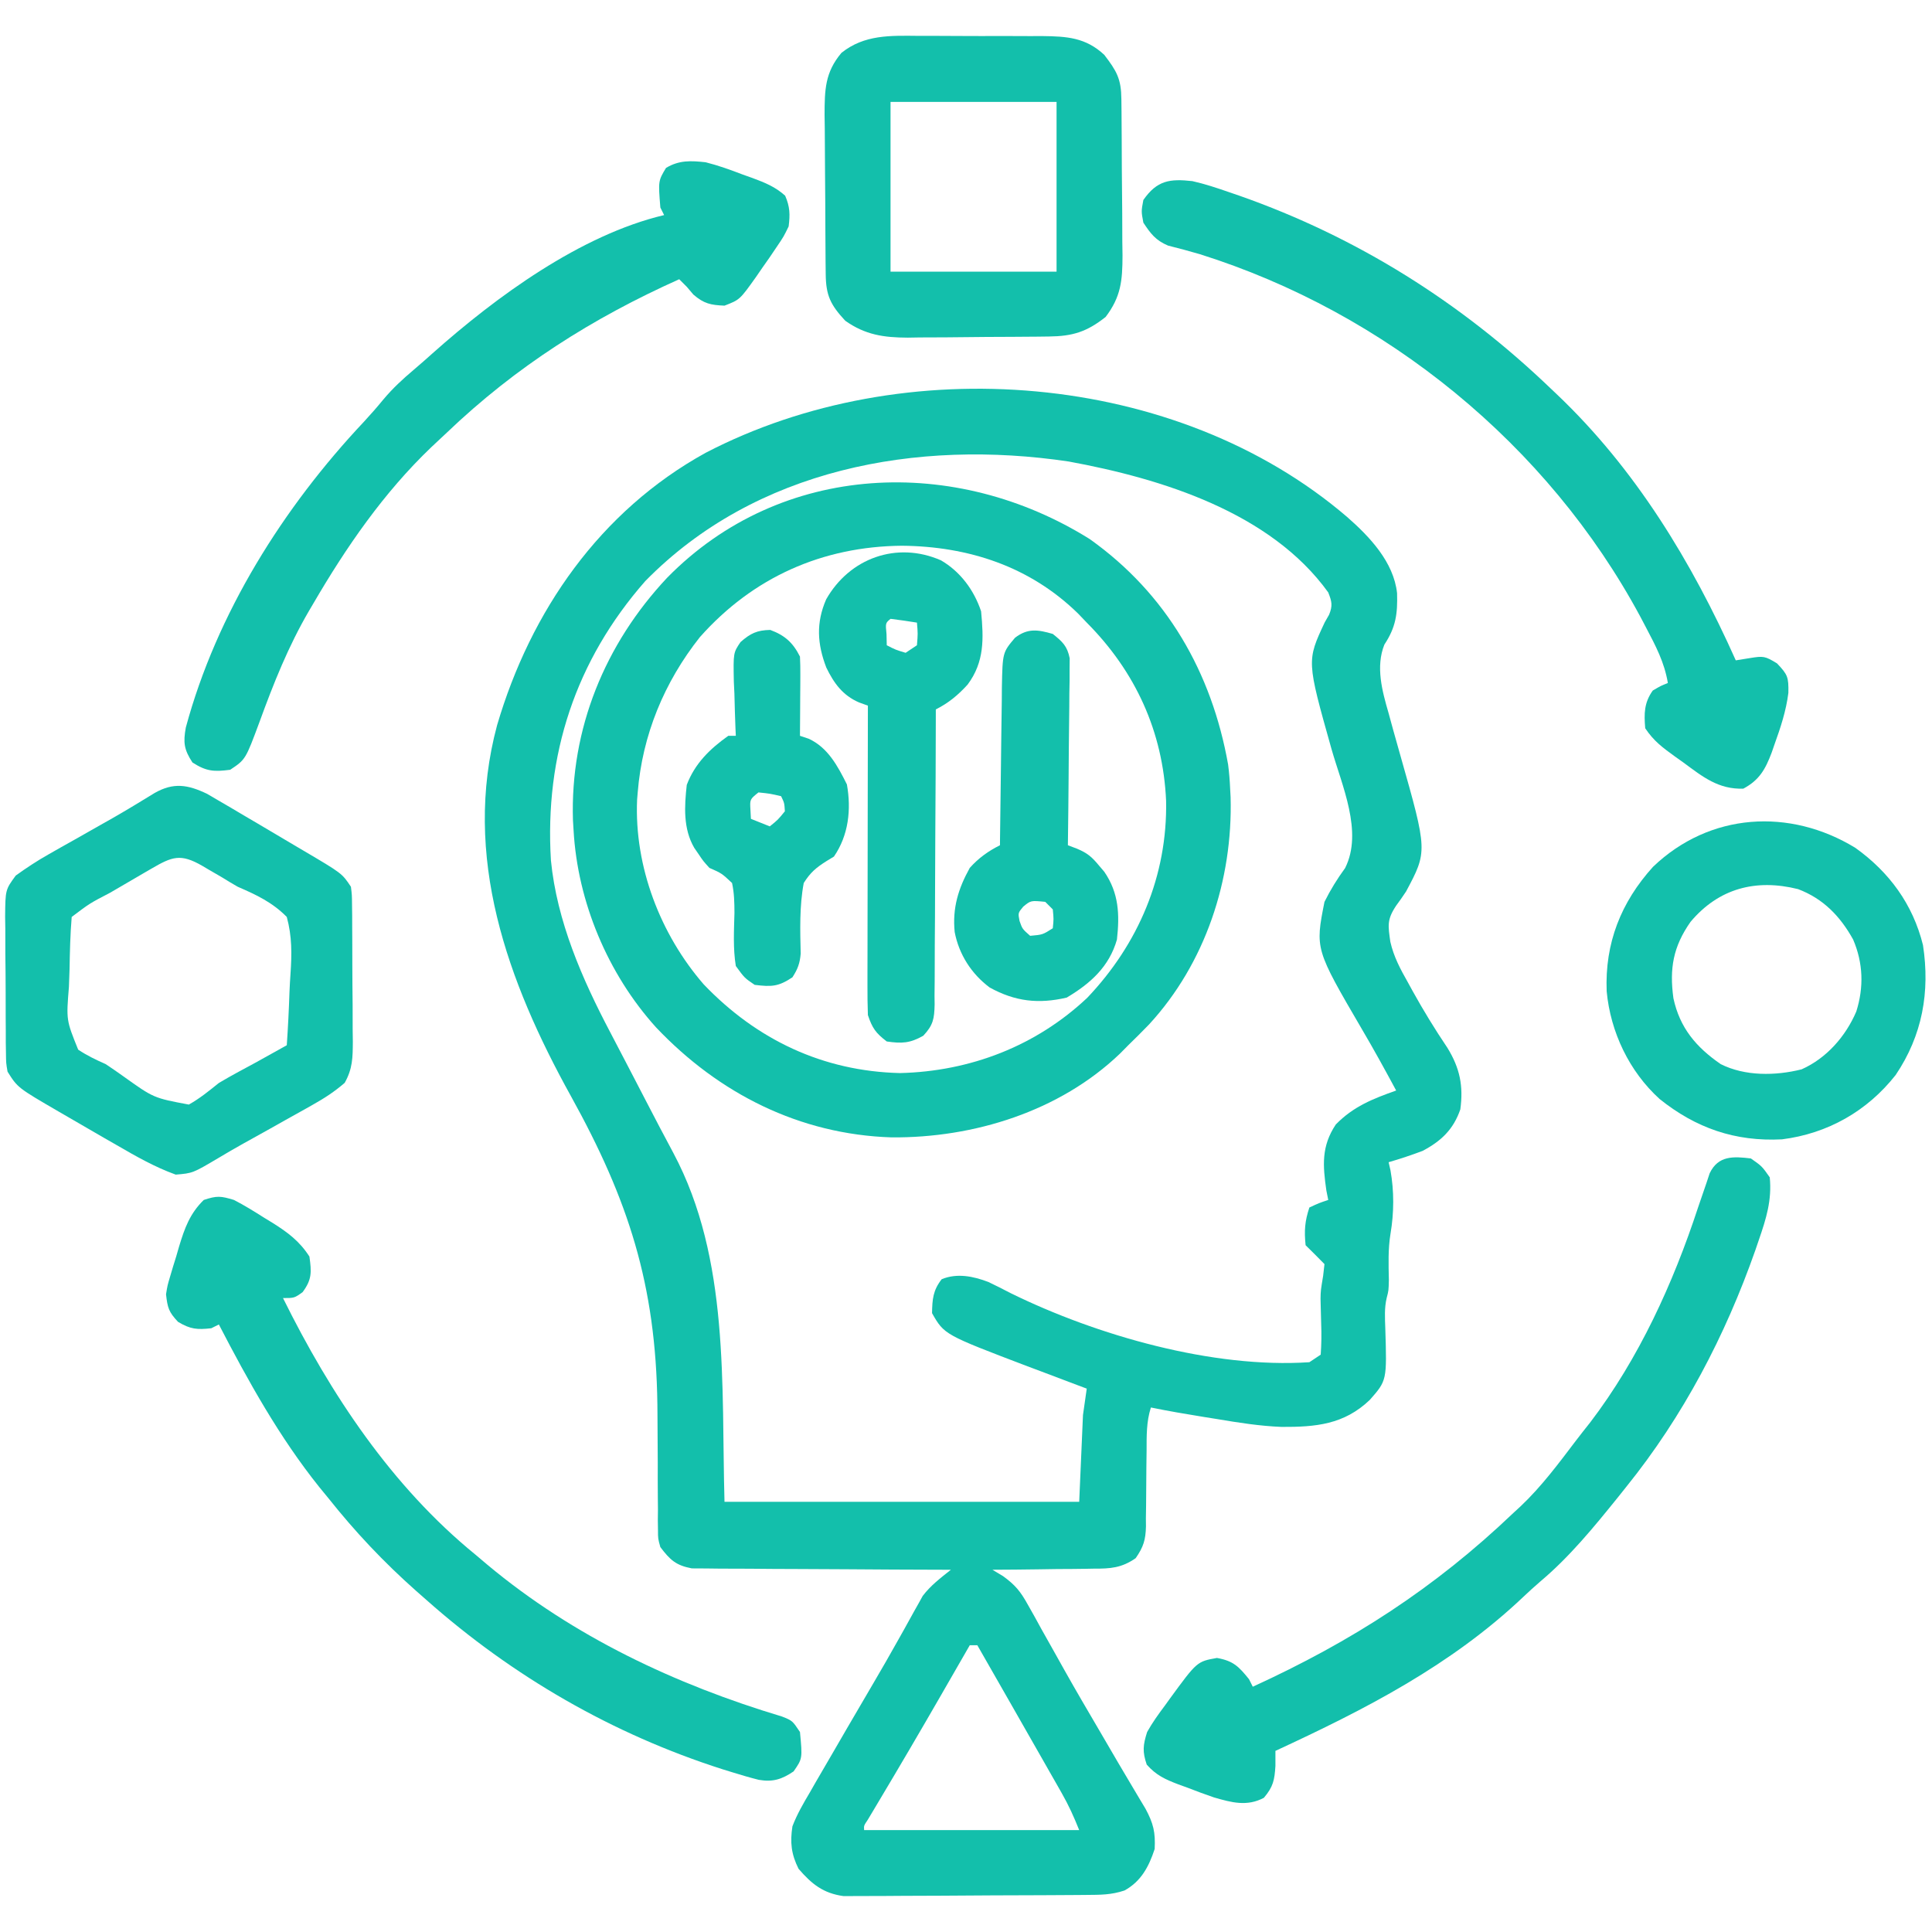 <svg xmlns="http://www.w3.org/2000/svg" width="512" height="512"><path d="M0 0 C5.98 5.244 12.342 11.932 13.238 20.199 C13.401 25.652 12.917 29.236 9.875 33.82 C7.528 39.667 9.281 46.104 10.969 51.91 C11.379 53.411 11.79 54.911 12.199 56.412 C12.844 58.728 13.494 61.043 14.155 63.354 C21.315 88.587 21.315 88.587 15.625 99.25 C14.782 100.522 13.91 101.775 13 103 C10.505 106.743 10.858 108.292 11.452 112.579 C12.351 116.55 14.125 119.856 16.125 123.375 C16.527 124.108 16.928 124.841 17.342 125.597 C20.21 130.772 23.284 135.795 26.59 140.703 C29.881 146.064 30.851 150.796 30 157 C28.167 162.323 24.924 165.398 20 168 C17.034 169.126 14.044 170.107 11 171 C11.162 171.713 11.325 172.426 11.492 173.16 C12.475 178.655 12.436 184.437 11.5 189.938 C10.83 194.04 10.978 198.046 11.062 202.195 C11 205 11 205 10.493 206.936 C9.847 209.639 10.023 212.23 10.117 214.991 C10.549 228.835 10.549 228.835 6 234 C-0.815 240.512 -8.305 241.195 -17.394 241.145 C-23.175 240.913 -28.801 240.02 -34.5 239.062 C-35.64 238.88 -36.779 238.698 -37.953 238.51 C-42.654 237.751 -47.335 236.956 -52 236 C-53.208 239.775 -53.135 243.514 -53.141 247.434 C-53.159 248.902 -53.179 250.37 -53.199 251.838 C-53.228 254.14 -53.25 256.441 -53.25 258.743 C-53.254 260.974 -53.288 263.203 -53.328 265.434 C-53.321 266.117 -53.314 266.801 -53.307 267.505 C-53.398 271.097 -53.971 272.959 -56.033 275.929 C-59.756 278.528 -62.754 278.73 -67.145 278.707 C-67.914 278.722 -68.684 278.737 -69.477 278.753 C-71.923 278.796 -74.367 278.805 -76.812 278.812 C-78.476 278.836 -80.139 278.861 -81.803 278.889 C-85.869 278.951 -89.934 278.984 -94 279 C-93.08 279.552 -92.159 280.104 -91.211 280.673 C-87.926 283.054 -86.567 284.734 -84.625 288.234 C-84.039 289.272 -83.453 290.309 -82.85 291.378 C-82.239 292.491 -81.629 293.604 -81 294.75 C-80.014 296.504 -79.028 298.258 -78.04 300.011 C-77.026 301.815 -76.017 303.622 -75.008 305.429 C-71.913 310.954 -68.703 316.412 -65.5 321.875 C-63.88 324.648 -62.26 327.421 -60.644 330.195 C-59.465 332.206 -58.276 334.21 -57.081 336.211 C-56.45 337.273 -55.818 338.335 -55.168 339.43 C-54.591 340.394 -54.013 341.358 -53.419 342.351 C-51.333 346.245 -50.778 348.563 -51 353 C-52.536 357.666 -54.572 361.572 -59 364 C-62.543 365.181 -65.389 365.149 -69.13 365.177 C-69.852 365.184 -70.575 365.19 -71.319 365.197 C-73.709 365.217 -76.098 365.228 -78.488 365.238 C-79.714 365.244 -79.714 365.244 -80.965 365.251 C-85.29 365.271 -89.615 365.286 -93.94 365.295 C-98.402 365.306 -102.864 365.341 -107.326 365.38 C-110.762 365.407 -114.198 365.415 -117.634 365.418 C-119.279 365.423 -120.923 365.435 -122.568 365.453 C-124.873 365.478 -127.177 365.477 -129.482 365.47 C-130.792 365.476 -132.102 365.482 -133.451 365.488 C-138.849 364.746 -141.875 362.303 -145.375 358.25 C-147.326 354.348 -147.649 351.248 -147 347 C-145.784 343.802 -144.117 340.939 -142.375 338 C-141.642 336.717 -141.642 336.717 -140.895 335.408 C-139.281 332.595 -137.642 329.797 -136 327 C-134.845 325.01 -133.692 323.019 -132.539 321.027 C-130.186 316.971 -127.817 312.924 -125.438 308.883 C-123.208 305.088 -121.02 301.274 -118.875 297.43 C-118.388 296.564 -117.9 295.697 -117.398 294.805 C-116.498 293.2 -115.607 291.59 -114.727 289.974 C-114.322 289.257 -113.917 288.54 -113.5 287.801 C-113.16 287.184 -112.819 286.567 -112.469 285.931 C-110.339 283.132 -107.75 281.188 -105 279 C-105.891 278.999 -106.782 278.997 -107.7 278.996 C-116.101 278.978 -124.502 278.936 -132.904 278.868 C-137.223 278.834 -141.542 278.809 -145.861 278.804 C-150.031 278.8 -154.199 278.772 -158.369 278.727 C-159.958 278.714 -161.548 278.709 -163.137 278.714 C-165.367 278.719 -167.594 278.693 -169.823 278.659 C-171.725 278.649 -171.725 278.649 -173.665 278.639 C-177.916 277.824 -179.401 276.409 -182 273 C-182.626 270.762 -182.626 270.762 -182.628 268.467 C-182.647 267.163 -182.647 267.163 -182.668 265.832 C-182.657 264.899 -182.647 263.965 -182.637 263.004 C-182.652 261.528 -182.652 261.528 -182.668 260.022 C-182.698 256.869 -182.695 253.716 -182.688 250.562 C-182.699 246.459 -182.726 242.357 -182.762 238.254 C-182.774 236.731 -182.774 236.731 -182.787 235.178 C-183.204 203.495 -190.415 181.083 -205.722 153.447 C-222.465 123.205 -234.633 89.962 -225.262 55.176 C-216.372 24.927 -197.995 -1.564 -170 -17 C-117.641 -44.265 -45.236 -38.774 0 0 Z M-186 17 C-204.458 38.028 -212.704 63.109 -211 91 C-209.41 107.148 -202.749 122.384 -195.269 136.59 C-193.796 139.388 -192.337 142.194 -190.879 145 C-190.327 146.062 -189.774 147.125 -189.205 148.219 C-188.069 150.405 -186.933 152.592 -185.799 154.779 C-183.4 159.399 -180.999 164.016 -178.527 168.598 C-163.568 196.699 -165.856 230.185 -165 261 C-133.98 261 -102.96 261 -71 261 C-70.67 253.41 -70.34 245.82 -70 238 C-69.67 235.69 -69.34 233.38 -69 231 C-69.725 230.728 -70.45 230.457 -71.196 230.177 C-74.55 228.917 -77.9 227.646 -81.25 226.375 C-82.39 225.948 -83.529 225.522 -84.703 225.082 C-106.759 216.686 -106.759 216.686 -110 211 C-109.935 207.295 -109.745 204.954 -107.438 202 C-103.377 200.334 -99.083 201.205 -95.062 202.74 C-93.079 203.679 -91.133 204.673 -89.188 205.688 C-66.315 216.925 -35.583 225.706 -10 224 C-9.01 223.34 -8.02 222.68 -7 222 C-6.803 219.197 -6.766 216.605 -6.875 213.812 C-6.919 212.319 -6.958 210.826 -6.992 209.332 C-7.009 208.605 -7.026 207.878 -7.044 207.129 C-7 205 -7 205 -6.355 201.105 C-6.238 200.081 -6.121 199.056 -6 198 C-7.645 196.312 -9.313 194.646 -11 193 C-11.395 189.177 -11.213 186.638 -10 183 C-7.438 181.812 -7.438 181.812 -5 181 C-5.165 180.175 -5.33 179.35 -5.5 178.5 C-6.446 171.881 -6.865 166.797 -3 161 C1.649 156.237 6.781 154.2 13 152 C10.069 146.56 7.103 141.154 3.969 135.828 C-8.479 114.514 -8.479 114.514 -6 102 C-4.401 98.786 -2.643 95.947 -0.531 93.047 C4.29 83.454 -1.407 71.134 -4.155 61.44 C-10.714 38.134 -10.714 38.134 -5.938 27.938 C-5.555 27.266 -5.172 26.594 -4.777 25.902 C-3.784 23.471 -4.054 22.421 -5 20 C-20.305 -1.257 -49.236 -10.184 -73.762 -14.691 C-114.045 -20.711 -156.774 -12.812 -186 17 Z M-100 299 C-100.386 299.672 -100.773 300.345 -101.171 301.038 C-103.008 304.234 -104.847 307.43 -106.688 310.625 C-107.022 311.205 -107.356 311.786 -107.7 312.384 C-113.106 321.769 -118.581 331.11 -124.137 340.407 C-124.648 341.264 -125.158 342.121 -125.684 343.004 C-126.357 344.13 -126.357 344.13 -127.045 345.28 C-128.081 346.818 -128.081 346.818 -128 348 C-109.19 348 -90.38 348 -71 348 C-72.415 344.464 -73.759 341.481 -75.617 338.219 C-76.136 337.304 -76.656 336.388 -77.191 335.446 C-77.747 334.474 -78.302 333.501 -78.875 332.5 C-79.446 331.496 -80.016 330.493 -80.604 329.459 C-82.399 326.304 -84.199 323.152 -86 320 C-87.176 317.939 -88.352 315.878 -89.527 313.816 C-92.347 308.875 -95.172 303.937 -98 299 C-98.66 299 -99.32 299 -100 299 Z " fill="#13BFAB" transform="translate(357,137)"></path><path d="M0 0 C20.364 14.479 32.304 35.307 36.648 59.715 C36.927 61.859 37.094 63.965 37.188 66.125 C37.227 66.864 37.267 67.602 37.309 68.363 C37.918 90.273 30.629 112.408 15.688 128.625 C13.887 130.498 12.048 132.311 10.188 134.125 C9.459 134.862 8.731 135.6 7.98 136.359 C-8.001 151.659 -30.773 158.724 -52.549 158.542 C-76.892 157.767 -98.31 146.952 -114.953 129.391 C-127.731 115.244 -135.753 96.137 -136.812 77.125 C-136.865 76.259 -136.918 75.392 -136.973 74.5 C-137.729 50.285 -128.489 27.783 -112.029 10.25 C-81.716 -20.691 -35.427 -22.189 0 0 Z M-103.34 25.973 C-112.795 37.913 -118.587 51.928 -119.812 67.125 C-119.865 67.762 -119.918 68.399 -119.973 69.055 C-120.741 86.77 -113.822 104.754 -102.305 118.012 C-88.256 132.681 -70.718 141.013 -50.312 141.5 C-31.725 141.057 -14.27 134.348 -0.688 121.562 C12.873 107.312 20.607 89.168 20.215 69.33 C19.401 51.013 12.086 35.087 -0.812 22.125 C-1.551 21.352 -2.29 20.578 -3.051 19.781 C-15.854 7.215 -32.186 1.914 -49.812 1.75 C-70.862 1.946 -89.255 10.102 -103.34 25.973 Z " fill="#13BFAB" transform="translate(288.812,142.875)"></path><path d="M0 0 C2.938 2.062 2.938 2.062 5 5 C5.603 11.033 4.062 15.943 2.125 21.562 C1.657 22.931 1.657 22.931 1.18 24.328 C-6.766 46.948 -17.922 68.304 -33 87 C-33.75 87.941 -34.5 88.882 -35.273 89.852 C-41.665 97.771 -48.036 105.574 -55.84 112.145 C-57.367 113.456 -58.856 114.813 -60.316 116.199 C-79.487 134.375 -102.233 146.01 -126 157 C-126 158.32 -126 159.64 -126 161 C-126.236 164.776 -126.595 166.521 -129.062 169.438 C-133.519 171.808 -137.616 170.692 -142.288 169.336 C-144.656 168.532 -146.983 167.657 -149.312 166.75 C-150.11 166.463 -150.907 166.175 -151.729 165.879 C-155.265 164.517 -157.554 163.5 -160.105 160.641 C-161.278 157.181 -161.099 155.493 -160 152 C-158.605 149.496 -156.968 147.229 -155.25 144.938 C-154.819 144.339 -154.389 143.74 -153.945 143.123 C-146.77 133.316 -146.77 133.316 -141.5 132.375 C-137.156 133.151 -135.738 134.618 -133 138 C-132.505 138.99 -132.505 138.99 -132 140 C-105.746 127.983 -83.856 113.904 -63 94 C-62.346 93.399 -61.693 92.799 -61.02 92.18 C-55.496 86.958 -50.961 80.845 -46.379 74.806 C-45.126 73.165 -43.846 71.546 -42.562 69.93 C-29.69 53.035 -20.601 33.101 -14 13 C-13.259 10.809 -12.511 8.621 -11.75 6.438 C-11.477 5.611 -11.203 4.785 -10.922 3.934 C-8.659 -0.813 -4.617 -0.557 0 0 Z " fill="#13BFAB" transform="translate(464,307)"></path><path d="M0 0 C0.975 0.572 1.95 1.145 2.955 1.734 C4.043 2.367 5.132 3.001 6.254 3.653 C7.403 4.335 8.552 5.017 9.701 5.699 C10.874 6.388 12.048 7.077 13.222 7.764 C16.535 9.709 19.837 11.672 23.138 13.636 C23.947 14.113 24.755 14.589 25.587 15.079 C35.767 21.079 35.767 21.079 38.138 24.636 C38.406 26.824 38.406 26.824 38.429 29.396 C38.442 30.36 38.454 31.325 38.468 32.319 C38.47 33.36 38.472 34.4 38.474 35.472 C38.484 37.08 38.484 37.08 38.495 38.719 C38.505 40.987 38.509 43.255 38.509 45.523 C38.513 48.991 38.55 52.458 38.588 55.926 C38.594 58.129 38.597 60.332 38.599 62.535 C38.614 63.572 38.628 64.608 38.643 65.676 C38.616 69.949 38.594 72.817 36.493 76.594 C33.8 78.93 31.122 80.671 28.01 82.414 C27.42 82.748 26.83 83.081 26.222 83.425 C24.346 84.485 22.461 85.529 20.576 86.574 C19.338 87.27 18.1 87.968 16.863 88.666 C14.442 90.03 12.014 91.379 9.579 92.718 C7.376 93.947 5.19 95.209 3.03 96.512 C-3.786 100.547 -3.786 100.547 -8.291 100.922 C-13.871 98.913 -18.867 96.045 -23.987 93.074 C-25.098 92.439 -26.209 91.803 -27.354 91.149 C-30.532 89.325 -33.698 87.484 -36.862 85.636 C-37.647 85.181 -38.433 84.726 -39.242 84.257 C-50.183 77.895 -50.183 77.895 -52.862 73.636 C-53.256 71.329 -53.256 71.329 -53.281 68.764 C-53.297 67.799 -53.313 66.835 -53.33 65.841 C-53.33 64.805 -53.33 63.77 -53.33 62.703 C-53.338 61.633 -53.346 60.563 -53.353 59.46 C-53.364 57.198 -53.367 54.936 -53.363 52.674 C-53.362 49.215 -53.403 45.758 -53.448 42.299 C-53.453 40.1 -53.455 37.901 -53.455 35.703 C-53.472 34.669 -53.488 33.636 -53.505 32.571 C-53.436 25.422 -53.436 25.422 -50.688 21.667 C-47.863 19.637 -45.068 17.788 -42.037 16.078 C-40.926 15.444 -39.814 14.811 -38.668 14.158 C-37.504 13.505 -36.339 12.852 -35.174 12.199 C-32.899 10.909 -30.624 9.619 -28.35 8.328 C-26.708 7.4 -26.708 7.4 -25.032 6.453 C-21.27 4.297 -17.564 2.057 -13.874 -0.219 C-8.865 -3.067 -5.09 -2.426 0 0 Z M-14.807 19.883 C-15.377 20.213 -15.948 20.544 -16.536 20.884 C-17.739 21.583 -18.941 22.285 -20.141 22.99 C-21.983 24.072 -23.83 25.145 -25.678 26.217 C-31.077 29.025 -31.077 29.025 -35.862 32.636 C-36.249 37.246 -36.347 41.857 -36.431 46.481 C-36.468 48.035 -36.522 49.588 -36.595 51.14 C-37.311 59.971 -37.311 59.971 -34.143 67.806 C-31.792 69.374 -29.442 70.489 -26.862 71.636 C-25.294 72.678 -23.744 73.746 -22.213 74.84 C-14.145 80.615 -14.145 80.615 -4.819 82.359 C-1.89 80.72 0.518 78.737 3.138 76.636 C6.313 74.744 9.57 73.01 12.826 71.261 C14.415 70.381 16.002 69.499 17.588 68.613 C18.272 68.232 18.956 67.852 19.661 67.459 C20.148 67.188 20.636 66.916 21.138 66.636 C21.462 61.941 21.696 57.253 21.853 52.55 C21.918 50.954 22.006 49.359 22.119 47.766 C22.485 42.47 22.542 37.789 21.138 32.636 C17.313 28.758 13.094 26.785 8.138 24.636 C6.715 23.818 5.302 22.979 3.912 22.105 C2.79 21.456 1.669 20.806 0.513 20.136 C-0.071 19.791 -0.654 19.446 -1.256 19.09 C-7.02 15.766 -9.213 16.622 -14.807 19.883 Z " fill="#13BFAB" transform="translate(54.862,210.364)"></path><path d="M0 0 C3.334 0.755 6.525 1.811 9.75 2.938 C10.66 3.25 11.571 3.562 12.509 3.883 C43.685 14.846 71.208 32.153 95 55 C95.514 55.487 96.029 55.975 96.559 56.477 C117.417 76.282 132.331 100.886 144 127 C145.259 126.798 146.519 126.595 147.816 126.387 C151.288 125.829 151.752 125.847 154.938 127.812 C157.767 130.813 158.01 131.398 157.938 135.625 C157.336 140.411 155.875 144.794 154.25 149.312 C154.01 150.006 153.77 150.7 153.523 151.415 C151.844 155.872 150.254 158.733 146 161 C139.435 161.236 135.232 157.861 130.188 154.125 C129.044 153.311 129.044 153.311 127.877 152.48 C124.603 150.112 122.268 148.402 120 145 C119.67 141.123 119.699 138.221 122 135 C124.125 133.75 124.125 133.75 126 133 C125.082 127.492 122.767 123.154 120.188 118.25 C119.7 117.322 119.212 116.394 118.709 115.438 C94.194 69.849 51.255 34.838 1.912 19.344 C-0.871 18.539 -3.655 17.774 -6.469 17.082 C-9.735 15.686 -11.067 13.942 -13 11 C-13.562 8 -13.562 8 -13 5 C-9.373 -0.214 -5.981 -0.666 0 0 Z " fill="#13BFAB" transform="translate(316,48)"></path><path d="M0 0 C2.787 1.431 5.418 3.073 8.062 4.75 C8.77 5.181 9.477 5.611 10.205 6.055 C14.23 8.579 17.387 10.924 20 15 C20.576 19.107 20.689 21.073 18.188 24.438 C16 26 16 26 13 26 C25.545 51.385 41.825 75.931 64 94 C65.065 94.901 66.13 95.802 67.195 96.703 C89.944 115.69 116.964 128.404 145.227 136.895 C148 138 148 138 150 141 C150.67 148.033 150.67 148.033 148.312 151.438 C145.224 153.525 142.85 154.315 139.092 153.675 C136.742 153.086 134.438 152.408 132.125 151.688 C131.254 151.42 130.384 151.152 129.487 150.876 C100.332 141.556 73.847 126.262 51 106 C50.082 105.193 49.164 104.386 48.219 103.555 C39.628 95.921 32.156 88.003 25 79 C24.216 78.045 23.433 77.09 22.625 76.105 C12.044 62.896 3.772 47.997 -4 33 C-4.99 33.495 -4.99 33.495 -6 34 C-9.752 34.417 -11.54 34.276 -14.812 32.312 C-17.306 29.677 -17.604 28.537 -18 25 C-17.626 22.676 -17.626 22.676 -16.926 20.312 C-16.67 19.449 -16.414 18.585 -16.15 17.695 C-15.874 16.806 -15.597 15.916 -15.312 15 C-15.055 14.111 -14.798 13.221 -14.533 12.305 C-13.067 7.479 -11.694 3.613 -8 0 C-4.507 -1.164 -3.487 -1.064 0 0 Z " fill="#13BFAB" transform="translate(62,318)"></path><path d="M0 0 C3.369 0.845 6.571 2.01 9.812 3.25 C10.657 3.55 11.502 3.851 12.373 4.16 C15.712 5.407 18.406 6.467 21.074 8.859 C22.35 11.81 22.396 13.809 22 17 C20.68 19.711 20.68 19.711 18.875 22.375 C18.237 23.32 17.599 24.265 16.941 25.238 C16.301 26.15 15.66 27.061 15 28 C14.452 28.798 13.904 29.596 13.34 30.418 C9.056 36.433 9.056 36.433 5 38 C1.33 37.847 -0.446 37.477 -3.25 35.062 C-3.828 34.382 -4.405 33.701 -5 33 C-5.66 32.34 -6.32 31.68 -7 31 C-30.048 41.334 -50.266 54.152 -68.568 71.635 C-69.947 72.949 -71.342 74.247 -72.738 75.543 C-85.341 87.598 -95.249 101.984 -104 117 C-104.354 117.6 -104.708 118.199 -105.073 118.817 C-110.587 128.253 -114.504 138.091 -118.238 148.348 C-121.926 158.284 -121.926 158.284 -126 161 C-130.306 161.558 -132.32 161.439 -136 159.062 C-138.232 155.645 -138.478 153.798 -137.758 149.809 C-129.581 119.504 -111.901 91.437 -90.543 68.754 C-88.754 66.816 -87.061 64.888 -85.395 62.852 C-82.906 59.888 -80.327 57.513 -77.387 55.023 C-75.679 53.576 -73.997 52.098 -72.332 50.602 C-55.54 35.652 -33.14 19.245 -11 14 C-11.495 13.01 -11.495 13.01 -12 12 C-12.569 4.948 -12.569 4.948 -10.5 1.5 C-7.026 -0.585 -3.916 -0.431 0 0 Z " fill="#13BFAB" transform="translate(187,43)"></path><path d="M0 0 C1.76 -0.002 1.76 -0.002 3.555 -0.004 C6.024 -0.003 8.493 0.009 10.962 0.03 C14.737 0.059 18.51 0.05 22.285 0.037 C24.69 0.043 27.095 0.052 29.5 0.062 C31.188 0.058 31.188 0.058 32.909 0.054 C39.337 0.131 44.336 0.433 49.262 5.031 C52.554 9.336 53.74 11.378 53.794 16.753 C53.813 18.4 53.813 18.4 53.833 20.081 C53.84 21.274 53.848 22.467 53.855 23.695 C53.864 24.919 53.872 26.142 53.88 27.403 C53.894 29.998 53.904 32.593 53.912 35.188 C53.93 39.15 53.973 43.111 54.018 47.072 C54.028 49.592 54.036 52.113 54.043 54.633 C54.06 55.815 54.078 56.998 54.096 58.216 C54.079 64.872 53.691 69.134 49.617 74.496 C44.622 78.451 40.854 79.603 34.608 79.673 C33.116 79.692 33.116 79.692 31.593 79.712 C30.524 79.719 29.454 79.727 28.352 79.734 C27.244 79.742 26.137 79.751 24.996 79.759 C22.652 79.773 20.309 79.783 17.965 79.791 C14.394 79.808 10.825 79.852 7.254 79.896 C4.974 79.907 2.694 79.915 0.414 79.922 C-0.648 79.939 -1.709 79.957 -2.803 79.975 C-9.171 79.956 -14.104 79.242 -19.383 75.496 C-23.286 71.292 -24.503 68.804 -24.56 63.148 C-24.573 62.029 -24.585 60.911 -24.599 59.758 C-24.606 58.544 -24.613 57.329 -24.621 56.078 C-24.629 54.832 -24.637 53.587 -24.646 52.303 C-24.659 49.661 -24.67 47.019 -24.678 44.377 C-24.687 41.673 -24.708 38.971 -24.74 36.267 C-24.782 32.371 -24.798 28.475 -24.809 24.578 C-24.826 23.374 -24.844 22.169 -24.862 20.928 C-24.844 14.279 -24.755 9.68 -20.383 4.496 C-14.321 -0.35 -7.434 -0.074 0 0 Z M-7.383 17.496 C-7.383 32.346 -7.383 47.196 -7.383 62.496 C7.137 62.496 21.657 62.496 36.617 62.496 C36.617 47.646 36.617 32.796 36.617 17.496 C22.097 17.496 7.577 17.496 -7.383 17.496 Z " fill="#13BFAB" transform="translate(243.383,9.504)"></path><path d="M0 0 C8.995 6.437 15.237 14.957 17.922 25.766 C19.827 38.189 17.749 49.723 10.688 60.188 C3.152 69.774 -7.345 75.726 -19.438 77.25 C-31.869 77.889 -42.261 74.262 -51.867 66.566 C-59.925 59.253 -64.888 48.832 -65.902 38.023 C-66.408 25.274 -62.136 14.442 -53.617 5.023 C-38.583 -9.364 -17.402 -10.625 0 0 Z M-43.688 19.625 C-48.288 26.2 -49.294 31.948 -48.215 39.863 C-46.532 47.681 -42.222 52.81 -35.688 57.312 C-29.257 60.55 -21.14 60.436 -14.242 58.695 C-7.646 55.772 -2.561 49.955 0.25 43.375 C2.278 36.937 2.076 30.506 -0.59 24.293 C-4.015 18.113 -8.51 13.468 -15.172 10.941 C-26.368 8.142 -36.221 10.727 -43.688 19.625 Z " fill="#13BFAB" transform="translate(491.688,224.688)"></path><path d="M0 0 C5.143 2.996 8.76 7.906 10.625 13.5 C11.32 20.762 11.532 26.895 7.062 32.914 C4.549 35.687 1.969 37.828 -1.375 39.5 C-1.376 40.543 -1.378 41.587 -1.379 42.662 C-1.396 52.491 -1.439 62.32 -1.507 72.149 C-1.541 77.203 -1.566 82.256 -1.571 87.31 C-1.575 92.186 -1.603 97.061 -1.648 101.937 C-1.661 103.798 -1.666 105.659 -1.661 107.521 C-1.656 110.126 -1.682 112.73 -1.716 115.335 C-1.707 116.106 -1.698 116.877 -1.689 117.672 C-1.771 121.474 -2.056 123.159 -4.694 125.979 C-8.216 127.977 -10.386 128.08 -14.375 127.5 C-17.282 125.281 -18.215 123.981 -19.375 120.5 C-19.466 117.868 -19.501 115.264 -19.489 112.632 C-19.489 111.832 -19.489 111.032 -19.489 110.207 C-19.488 107.561 -19.48 104.915 -19.473 102.27 C-19.471 100.435 -19.469 98.601 -19.468 96.767 C-19.465 91.939 -19.455 87.11 -19.444 82.282 C-19.433 77.355 -19.429 72.429 -19.424 67.502 C-19.413 57.835 -19.396 48.167 -19.375 38.5 C-20.146 38.223 -20.917 37.946 -21.711 37.66 C-26.08 35.758 -28.356 32.584 -30.391 28.422 C-32.798 22.162 -33.141 16.551 -30.43 10.332 C-24.267 -0.545 -11.753 -5.16 0 0 Z M-13.375 15.5 C-14.731 16.625 -14.731 16.625 -14.438 19.562 C-14.417 20.532 -14.396 21.501 -14.375 22.5 C-12.046 23.698 -12.046 23.698 -9.375 24.5 C-8.385 23.84 -7.395 23.18 -6.375 22.5 C-6.125 19.416 -6.125 19.416 -6.375 16.5 C-8.701 16.119 -11.036 15.787 -13.375 15.5 Z " fill="#13BFAB" transform="translate(249.375,148.5)"></path><path d="M0 0 C2.549 2.04 3.845 3.211 4.481 6.455 C4.472 7.37 4.463 8.285 4.454 9.228 C4.454 10.789 4.454 10.789 4.453 12.381 C4.433 13.498 4.412 14.615 4.391 15.766 C4.385 16.914 4.379 18.063 4.373 19.246 C4.351 22.914 4.301 26.582 4.25 30.25 C4.23 32.737 4.212 35.224 4.195 37.711 C4.151 43.808 4.084 49.904 4 56 C4.789 56.298 5.579 56.596 6.392 56.903 C9.136 58.057 10.313 59.047 12.188 61.312 C12.92 62.173 12.92 62.173 13.668 63.051 C17.526 68.696 17.736 74.367 17 81 C14.942 88.197 9.962 92.644 3.688 96.375 C-3.792 98.114 -9.977 97.418 -16.73 93.695 C-21.564 90.084 -24.864 84.934 -26 79 C-26.634 72.661 -25.055 67.504 -22 62 C-19.677 59.398 -17.133 57.567 -14 56 C-13.994 55.385 -13.988 54.769 -13.982 54.135 C-13.918 47.727 -13.834 41.32 -13.738 34.912 C-13.704 32.521 -13.676 30.131 -13.654 27.74 C-13.62 24.301 -13.568 20.864 -13.512 17.426 C-13.505 16.358 -13.499 15.29 -13.492 14.19 C-13.309 4.917 -13.309 4.917 -10 1 C-6.621 -1.564 -3.97 -1.158 0 0 Z M-7.812 72.25 C-9.226 73.935 -9.226 73.935 -8.812 76.062 C-8.065 78.187 -8.065 78.187 -6 80 C-2.693 79.71 -2.693 79.71 0 78 C0.25 75.542 0.25 75.542 0 73 C-0.66 72.34 -1.32 71.68 -2 71 C-5.818 70.622 -5.818 70.622 -7.812 72.25 Z " fill="#13BFAB" transform="translate(279,168)"></path><path d="M0 0 C3.868 1.429 6.032 3.377 7.875 7.062 C7.959 8.657 7.982 10.255 7.973 11.852 C7.969 12.793 7.966 13.734 7.963 14.703 C7.955 15.688 7.946 16.673 7.938 17.688 C7.933 18.68 7.928 19.673 7.924 20.695 C7.912 23.151 7.896 25.607 7.875 28.062 C8.634 28.315 9.394 28.568 10.176 28.828 C15.269 31.157 17.874 36.061 20.312 40.938 C21.509 47.587 20.752 54.434 16.875 60.062 C15.914 60.646 15.914 60.646 14.934 61.242 C12.135 63.015 10.675 64.232 8.875 67.062 C7.722 73.21 7.918 79.561 8.067 85.792 C7.848 88.378 7.278 89.886 5.875 92.062 C2.125 94.563 0.316 94.599 -4.125 94.062 C-6.824 92.227 -6.824 92.227 -9.125 89.062 C-9.89 84.402 -9.605 79.697 -9.486 74.99 C-9.496 72.24 -9.543 69.751 -10.125 67.062 C-12.862 64.498 -12.862 64.498 -16.125 63.062 C-17.77 61.246 -17.77 61.246 -18.938 59.5 C-19.336 58.921 -19.734 58.342 -20.145 57.746 C-23.105 52.663 -22.759 46.736 -22.125 41.062 C-19.97 35.378 -16 31.529 -11.125 28.062 C-10.465 28.062 -9.805 28.062 -9.125 28.062 C-9.156 27.392 -9.188 26.721 -9.22 26.031 C-9.345 22.979 -9.423 19.928 -9.5 16.875 C-9.575 15.292 -9.575 15.292 -9.652 13.678 C-9.797 6.056 -9.797 6.056 -7.873 3.211 C-5.241 0.901 -3.509 0.07 0 0 Z M-3.125 43.062 C-5.412 44.901 -5.412 44.901 -5.25 47.688 C-5.209 48.471 -5.168 49.255 -5.125 50.062 C-2.65 51.053 -2.65 51.053 -0.125 52.062 C2.021 50.334 2.021 50.334 3.875 48.062 C3.739 45.844 3.739 45.844 2.875 44.062 C-0.026 43.384 -0.026 43.384 -3.125 43.062 Z " fill="#13BFAB" transform="translate(204.125,166.938)"></path></svg>